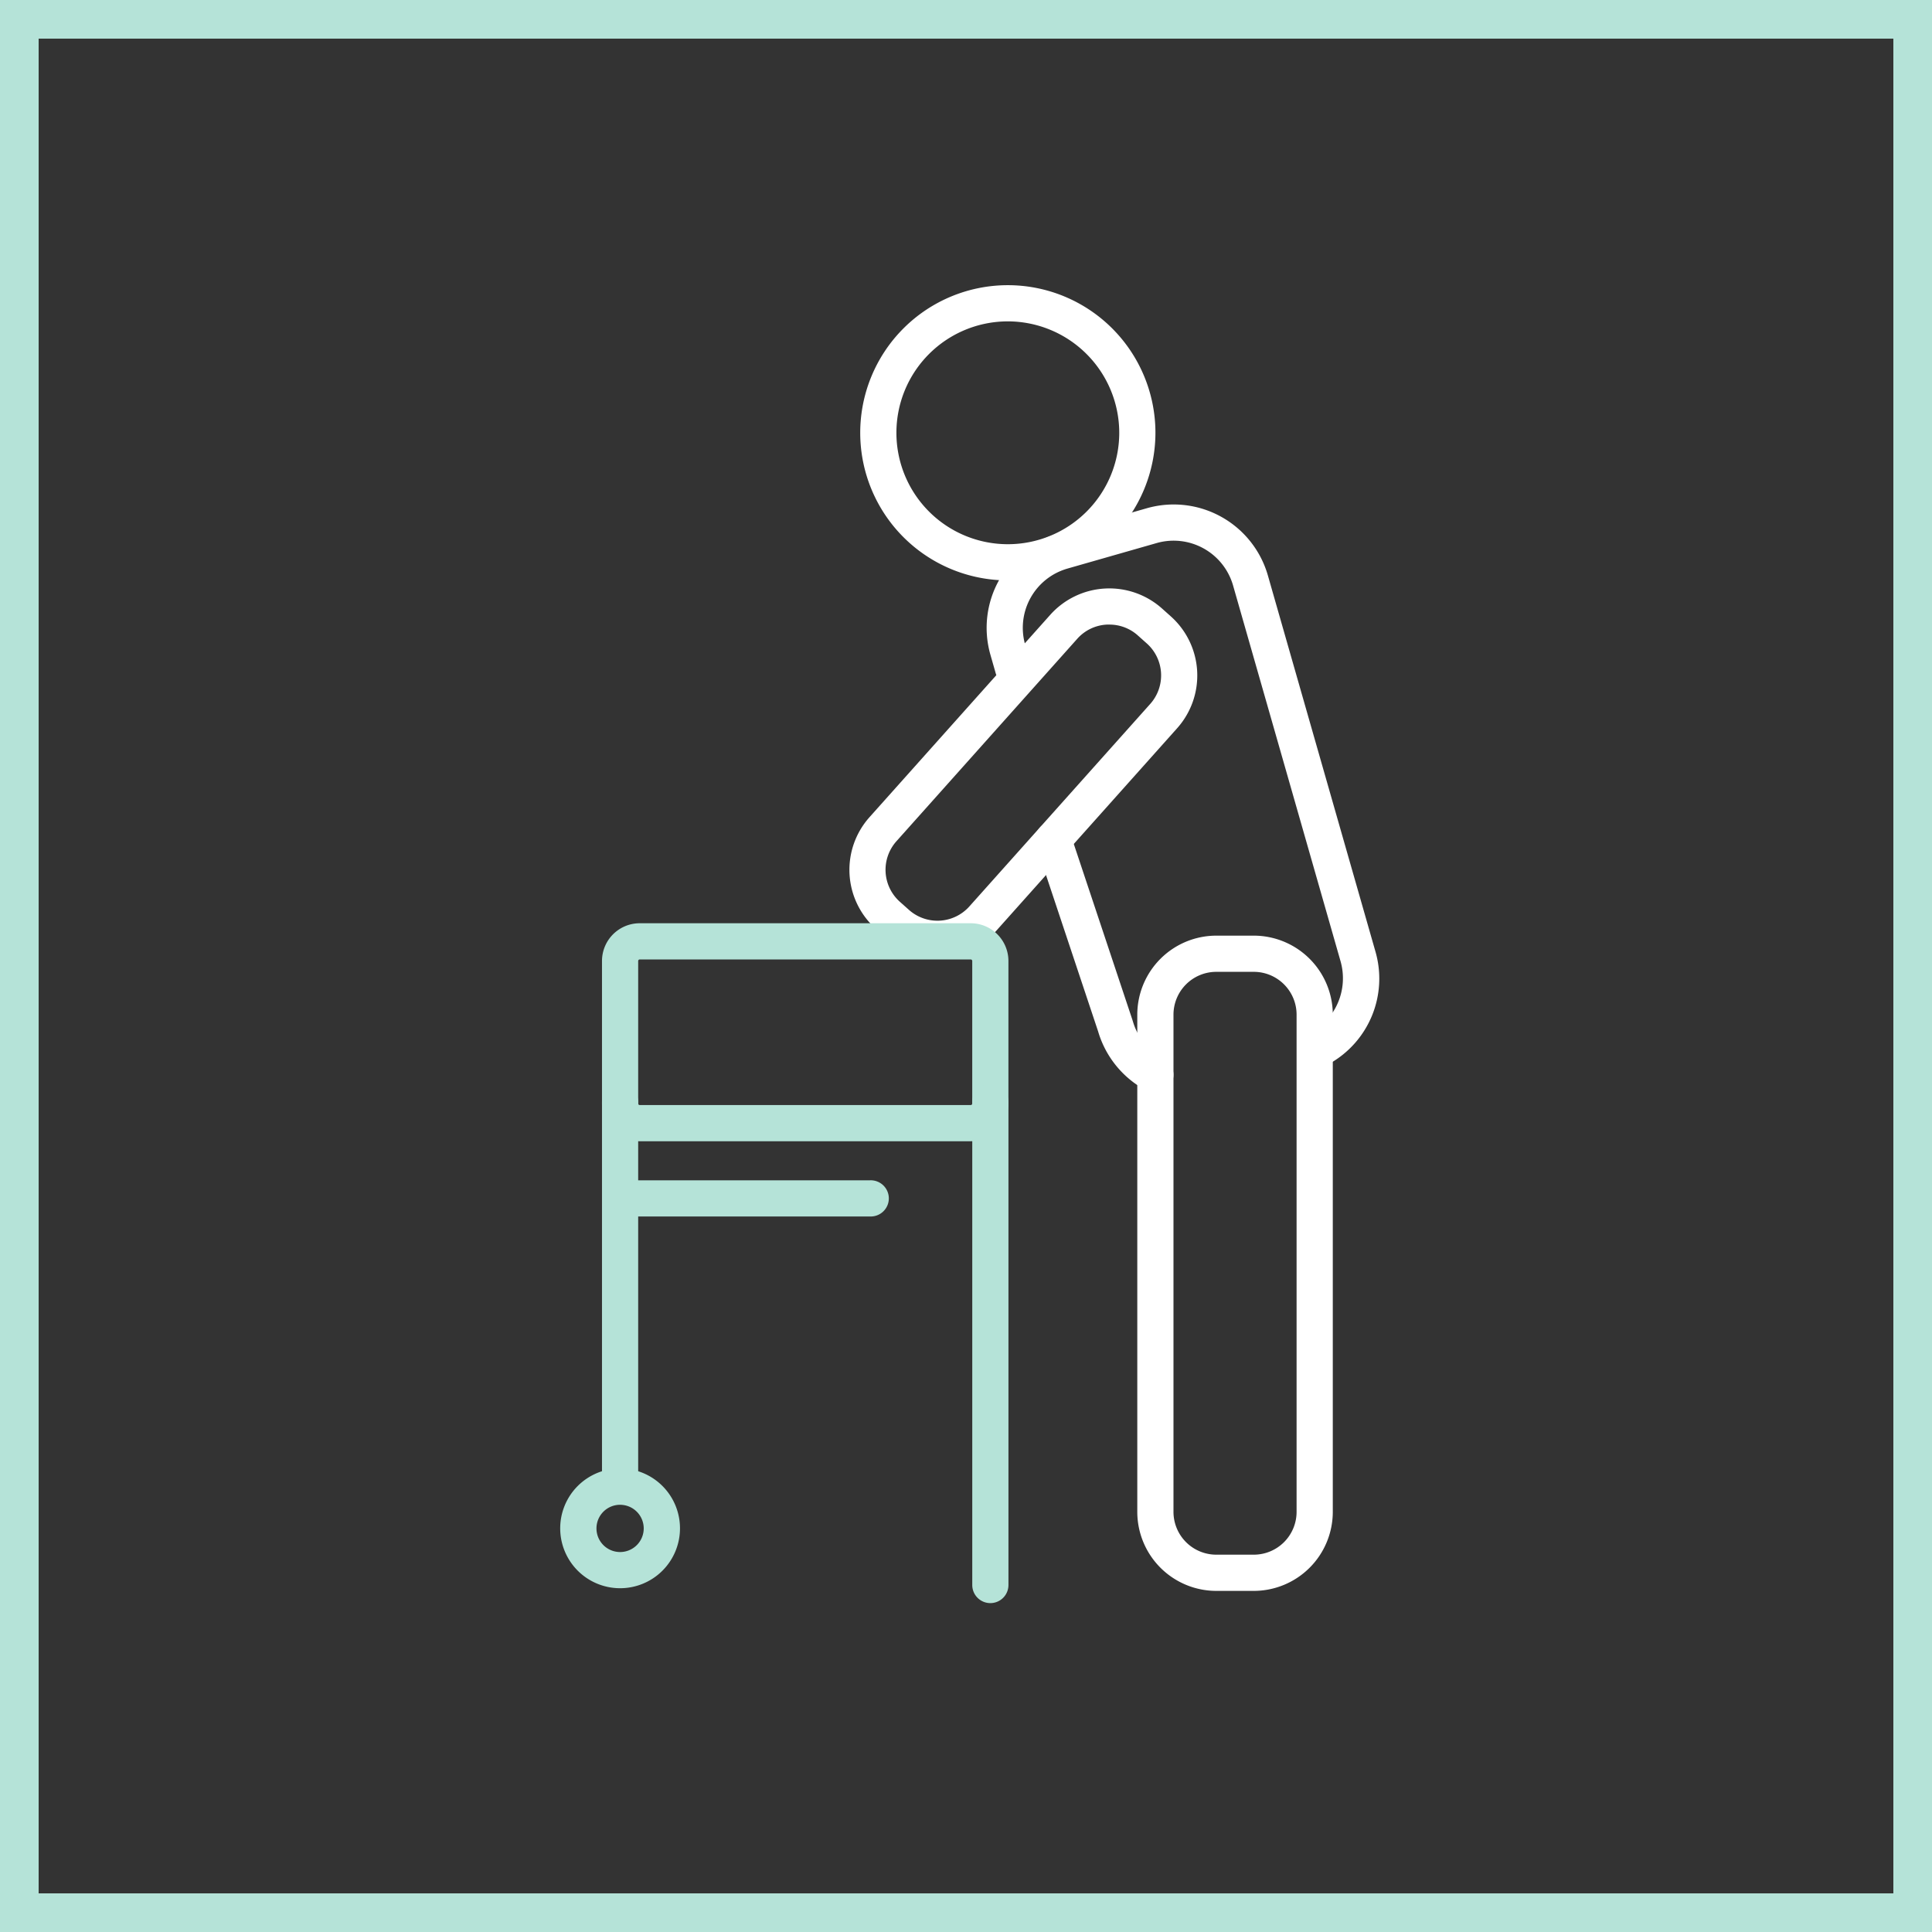 <svg xmlns="http://www.w3.org/2000/svg" width="100" height="100" viewBox="0 0 100 100">
  <rect x="0" y="0" width="100" height="100" fill="#333333" stroke="none"/>
  <g id="Senioren" transform="translate(-1250 -390)">
    <g id="Tourismus" transform="translate(162)">
      <g id="Arbeitnehmer" transform="translate(163)">
        <g id="Klassische_Steuerberatung" data-name="Klassische Steuerberatung" transform="translate(676 -1531)">
          <g id="Rechteck_1792" data-name="Rechteck 1792" transform="translate(249 1921)" fill="none" stroke="#b5e3d8" stroke-width="2">
            <rect width="100" height="100" stroke="none"/>
            <rect x="1" y="1" width="98" height="98" fill="none"/>
          </g>
        </g>
      </g>
    </g>
    <g id="Gruppe_649" data-name="Gruppe 649" transform="translate(919.743 -280.348)">
      <path id="Pfad_5620" data-name="Pfad 5620" d="M444.215,788.084a.934.934,0,0,1-.431-.105,5.078,5.078,0,0,1-2.531-3.075l-3.209-9.629a.936.936,0,1,1,1.777-.592l3.215,9.647c0,.013.008.026.012.038a3.153,3.153,0,0,0,1.6,1.948.937.937,0,0,1-.432,1.768Z" transform="translate(-54.157 -61.168)" fill="#fff"/>
      <path id="Pfad_5621" data-name="Pfad 5621" d="M447.216,750.533a.937.937,0,0,1-.46-1.753,3.219,3.219,0,0,0,1.507-3.656L442.69,725.64a3.2,3.2,0,0,0-3.939-2.187l-4.632,1.325a3.189,3.189,0,0,0-2.187,3.939l.26.909a.937.937,0,1,1-1.8.515l-.26-.909a5.065,5.065,0,0,1,3.473-6.255l4.632-1.325a5.072,5.072,0,0,1,6.256,3.473l5.572,19.483a5.046,5.046,0,0,1-2.39,5.8A.934.934,0,0,1,447.216,750.533Z" transform="translate(-48.613 -25)" fill="#fff"/>
      <path id="Pfad_5622" data-name="Pfad 5622" d="M416.625,700.389a7.64,7.64,0,1,1,7.64-7.64A7.648,7.648,0,0,1,416.625,700.389Zm0-13.407a5.767,5.767,0,1,0,5.767,5.767A5.773,5.773,0,0,0,416.625,686.982Z" transform="translate(-34.203)" fill="#fff"/>
      <path id="Pfad_5623" data-name="Pfad 5623" d="M460.952,826.865h-1.943a4.093,4.093,0,0,1-4.088-4.088V797.038a4.093,4.093,0,0,1,4.088-4.088h1.943a4.093,4.093,0,0,1,4.088,4.088v25.738A4.093,4.093,0,0,1,460.952,826.865Zm-1.943-32.042a2.218,2.218,0,0,0-2.215,2.215v25.738a2.218,2.218,0,0,0,2.215,2.215h1.943a2.217,2.217,0,0,0,2.214-2.215V797.038a2.217,2.217,0,0,0-2.214-2.215Z" transform="translate(-65.798 -74.173)" fill="#fff"/>
      <path id="Pfad_5624" data-name="Pfad 5624" d="M411.743,754.455a4.054,4.054,0,0,1-2.716-1.035l-.472-.422a4.092,4.092,0,0,1-.326-5.772l9.364-10.484a4.1,4.1,0,0,1,5.772-.326l.472.422a4.1,4.1,0,0,1,.326,5.772L414.8,753.094a4.057,4.057,0,0,1-2.819,1.355C411.9,754.453,411.821,754.455,411.743,754.455Zm8.9-17.2c-.043,0-.086,0-.129,0a2.2,2.2,0,0,0-1.527.732l-9.364,10.484a2.218,2.218,0,0,0,.177,3.128l.472.421h0a2.217,2.217,0,0,0,3.127-.176l9.364-10.484a2.217,2.217,0,0,0-.176-3.127l-.472-.421A2.194,2.194,0,0,0,420.646,737.255Z" transform="translate(-32.969 -34.578)" fill="#fff"/>
      <path id="Pfad_5625" data-name="Pfad 5625" d="M385.259,802.177H368.126a1.954,1.954,0,0,1-1.952-1.952v-7.38a1.954,1.954,0,0,1,1.952-1.952h17.133a1.954,1.954,0,0,1,1.952,1.952v7.38A1.954,1.954,0,0,1,385.259,802.177Zm-17.133-9.411a.082.082,0,0,0-.079.079v7.38a.082.082,0,0,0,.079.079h17.133a.082.082,0,0,0,.079-.079v-7.38a.082.082,0,0,0-.079-.079Z" transform="translate(-4.758 -72.758)" fill="#b5e3d8"/>
      <path id="Pfad_5626" data-name="Pfad 5626" d="M367.111,838.615a.936.936,0,0,1-.937-.937V818.395a.937.937,0,0,1,1.873,0v19.284A.936.936,0,0,1,367.111,838.615Z" transform="translate(-4.758 -91.03)" fill="#b5e3d8"/>
      <path id="Pfad_5627" data-name="Pfad 5627" d="M428.495,844.355a.937.937,0,0,1-.937-.937V818.395a.937.937,0,0,1,1.873,0v25.023A.937.937,0,0,1,428.495,844.355Z" transform="translate(-46.977 -91.03)" fill="#b5e3d8"/>
      <path id="Pfad_5628" data-name="Pfad 5628" d="M381.1,835.385H368.634a.937.937,0,0,1,0-1.873H381.1a.937.937,0,1,1,0,1.873Z" transform="translate(-5.805 -102.072)" fill="#b5e3d8"/>
      <path id="Pfad_5629" data-name="Pfad 5629" d="M362.353,887.5a3.1,3.1,0,1,1,3.1-3.1A3.1,3.1,0,0,1,362.353,887.5Zm0-4.319a1.223,1.223,0,1,0,1.223,1.223A1.224,1.224,0,0,0,362.353,883.182Z" transform="translate(0 -134.946)" fill="#b5e3d8"/>
      <path id="Pfad_5630" data-name="Pfad 5630" d="M442.1,775.8" transform="translate(-56.981 -62.381)" fill="#fff" stroke="#00857d" stroke-linecap="round" stroke-linejoin="round" stroke-width="6"/>
    </g>
  </g>
</svg>
